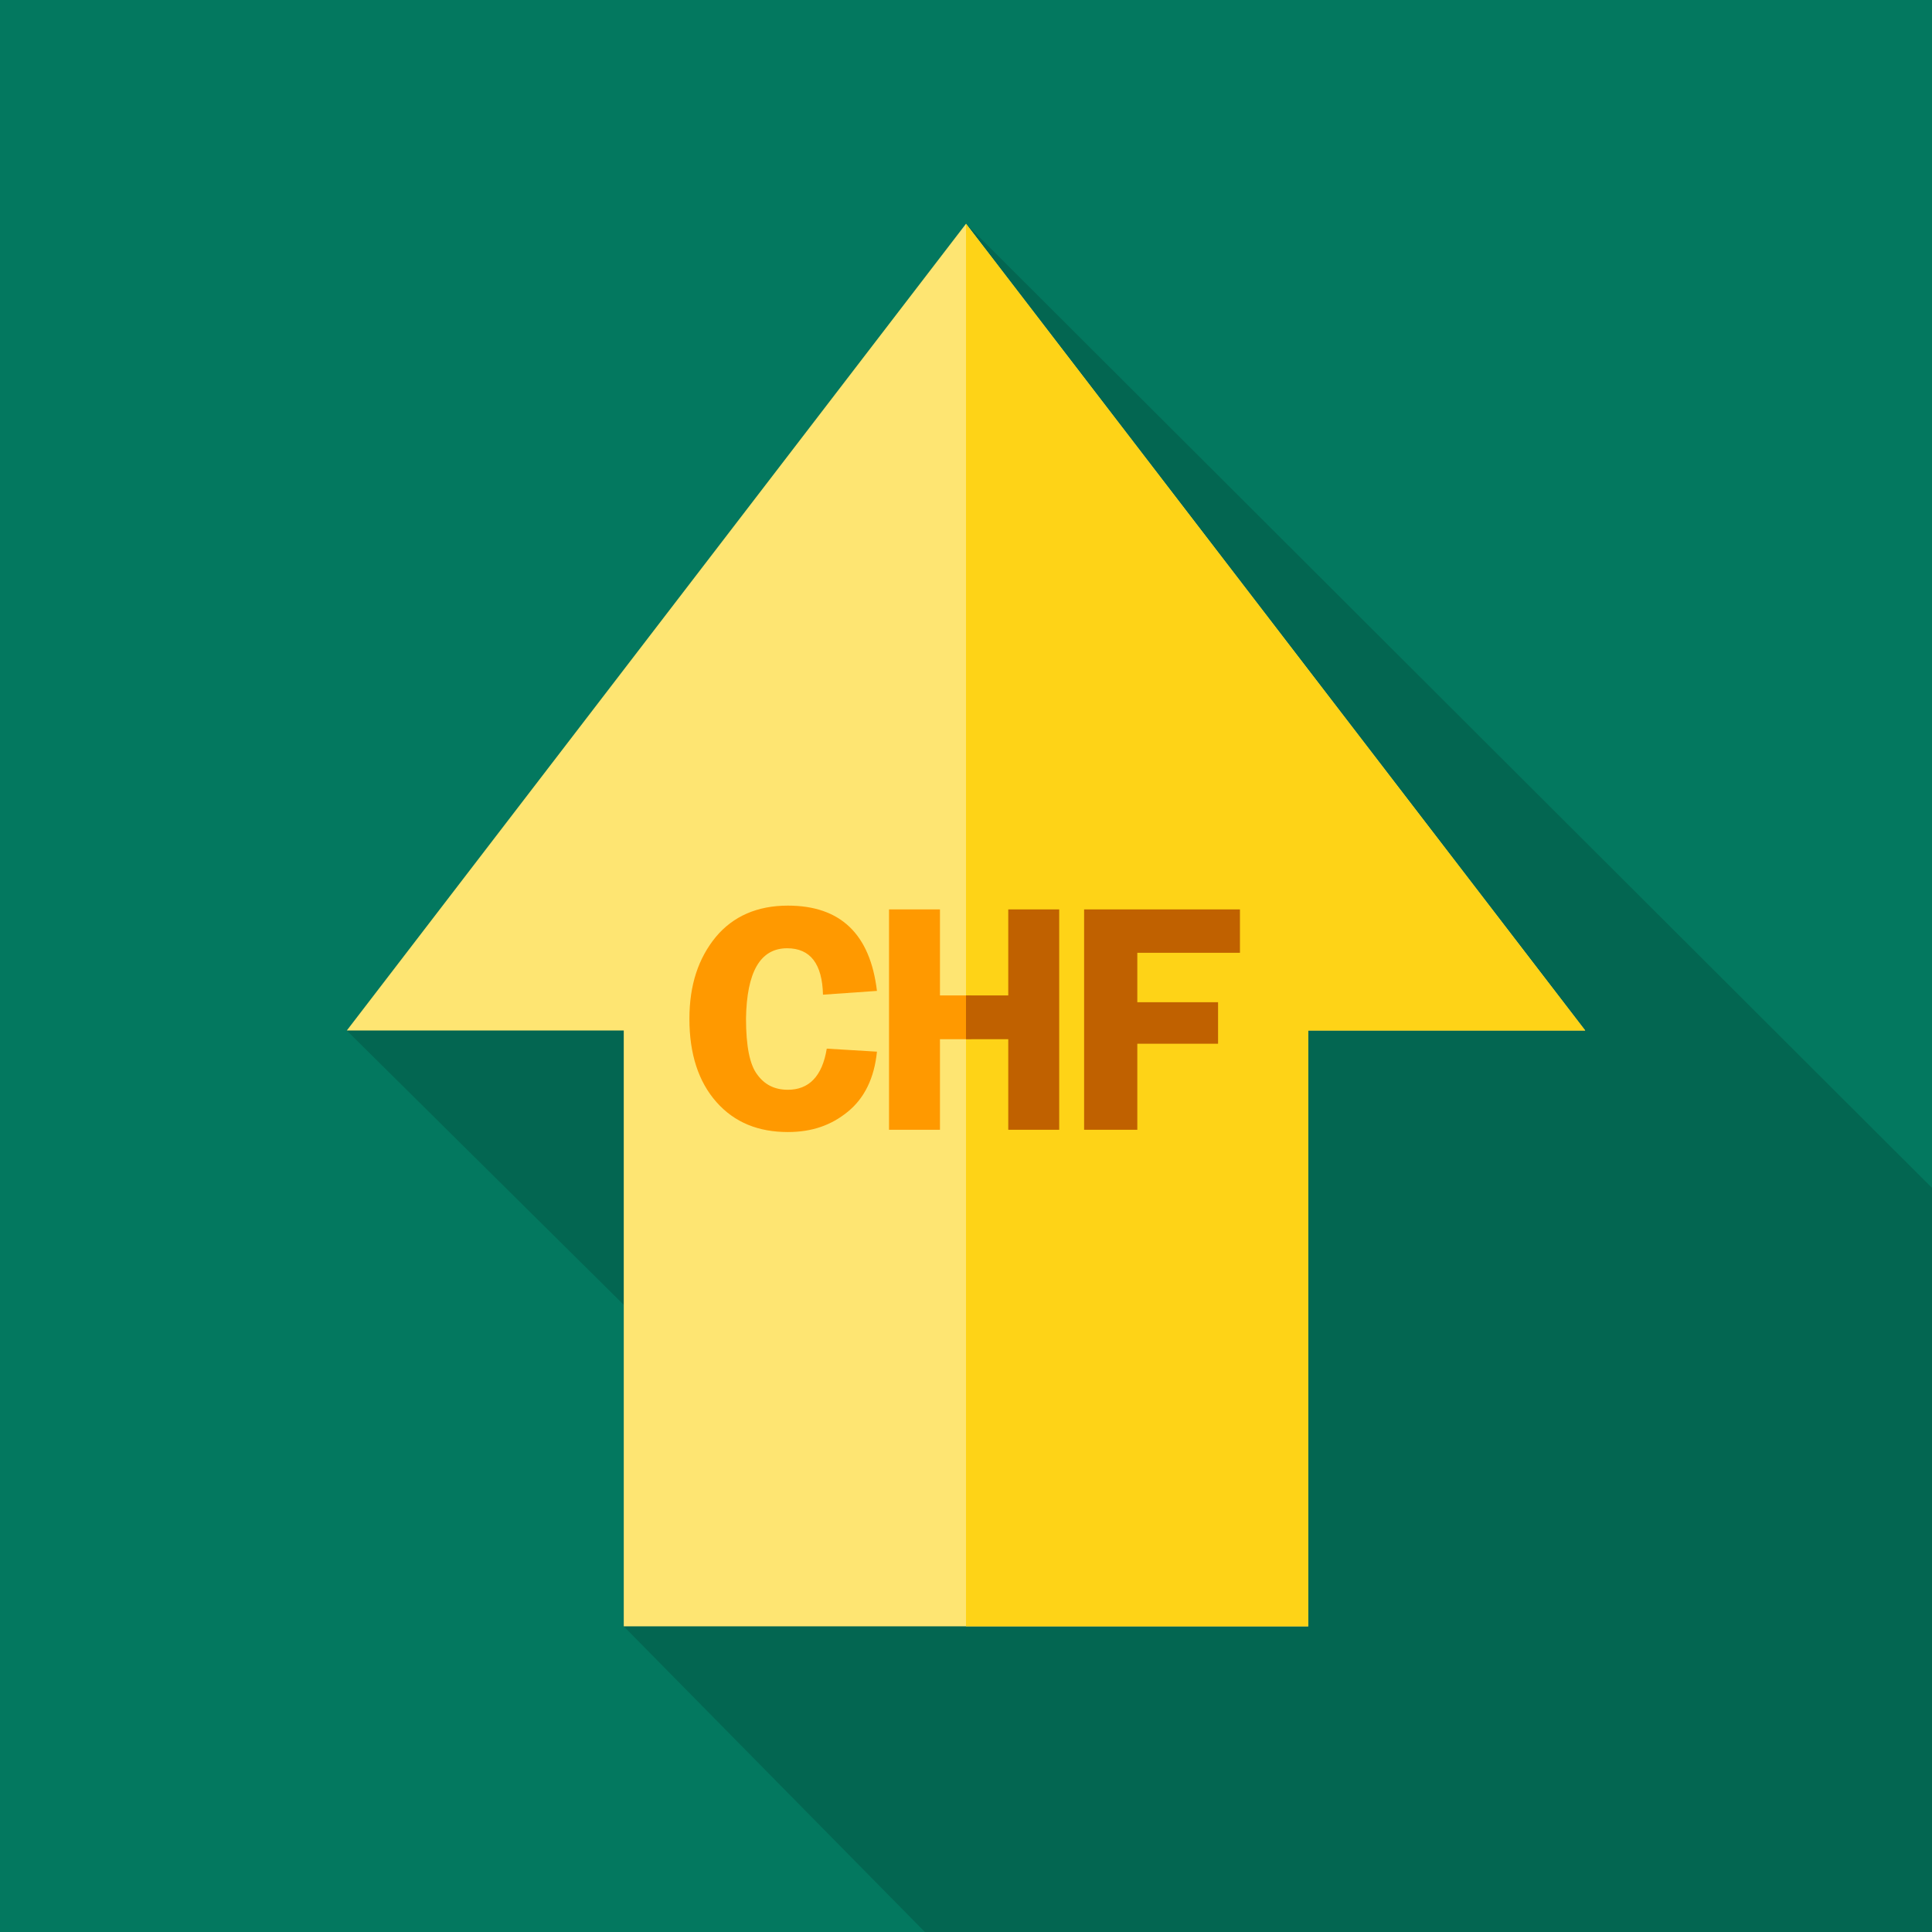 <?xml version="1.0" encoding="utf-8"?>
<svg xmlns="http://www.w3.org/2000/svg" xmlns:xlink="http://www.w3.org/1999/xlink" version="1.1" id="Capa_1" x="0px" y="0px" viewBox="0 0 512 512" style="enable-background:new 0 0 512 512;">
<style type="text/css">
	.st0{fill:#03785F;}
	.st1{opacity:0.15;}
	.st2{fill:#FEE572;}
	.st3{fill:#FED317;}
	.st4{fill:#FF9900;}
	.st5{fill:#C06100;}
</style>
<rect class="st0" width="512" height="512"/>
<path class="st1" d="M512,314.8L256,59.3L91.9,273.1l73.4,72.7V431l79.8,81c3.6,0.2,263.3,0,266.9,0C512,453.7,512,361.5,512,314.8z"/>
<polygon class="st2" points="420.1,273.1 256,59.3 91.9,273.1 165.3,273.1 165.3,431 346.7,431 346.7,273.1"/>
<polygon class="st3" points="420.1,273.1 346.7,273.1 346.7,431 256,431 256,59.3"/>
<g>
	<path class="st4" d="M208.6,251.3c6.2,0,9.3,4.2,9.5,12.3l14.3-1c-1.8-15.1-9.7-22.6-23.6-22.6c-8.1,0-14.5,2.8-19.1,8.3   c-4.6,5.6-7,12.7-7,21.7c0,9.3,2.4,16.7,7.2,22.1c4.8,5.4,11.1,7.9,18.9,7.9c6.4,0,11.5-1.8,15.9-5.4s7-8.9,7.7-15.9l-13.3-0.8   c-1.2,7.4-4.8,10.9-10.3,10.9c-3.6,0-6.2-1.4-8.1-4c-2-2.6-3-7.5-3-14.9C197.9,257.7,201.4,251.3,208.6,251.3z"/>
	<polygon class="st4" points="249.1,263.8 249.1,241 235.6,241 235.6,299.4 249.1,299.4 249.1,275.4 257.4,275.4 257.4,263.8"/>
	<polygon class="st5" points="267.2,299.4 280.7,299.4 280.7,241 267.2,241 267.2,263.8 256,263.8 256,275.4 267.2,275.4"/>
	<polygon class="st5" points="287.3,299.4 301.4,299.4 301.4,276.6 322.8,276.6 322.8,265.6 301.4,265.6 301.4,252.5 328.6,252.5    328.6,241 287.3,241"/>
</g>
</svg>